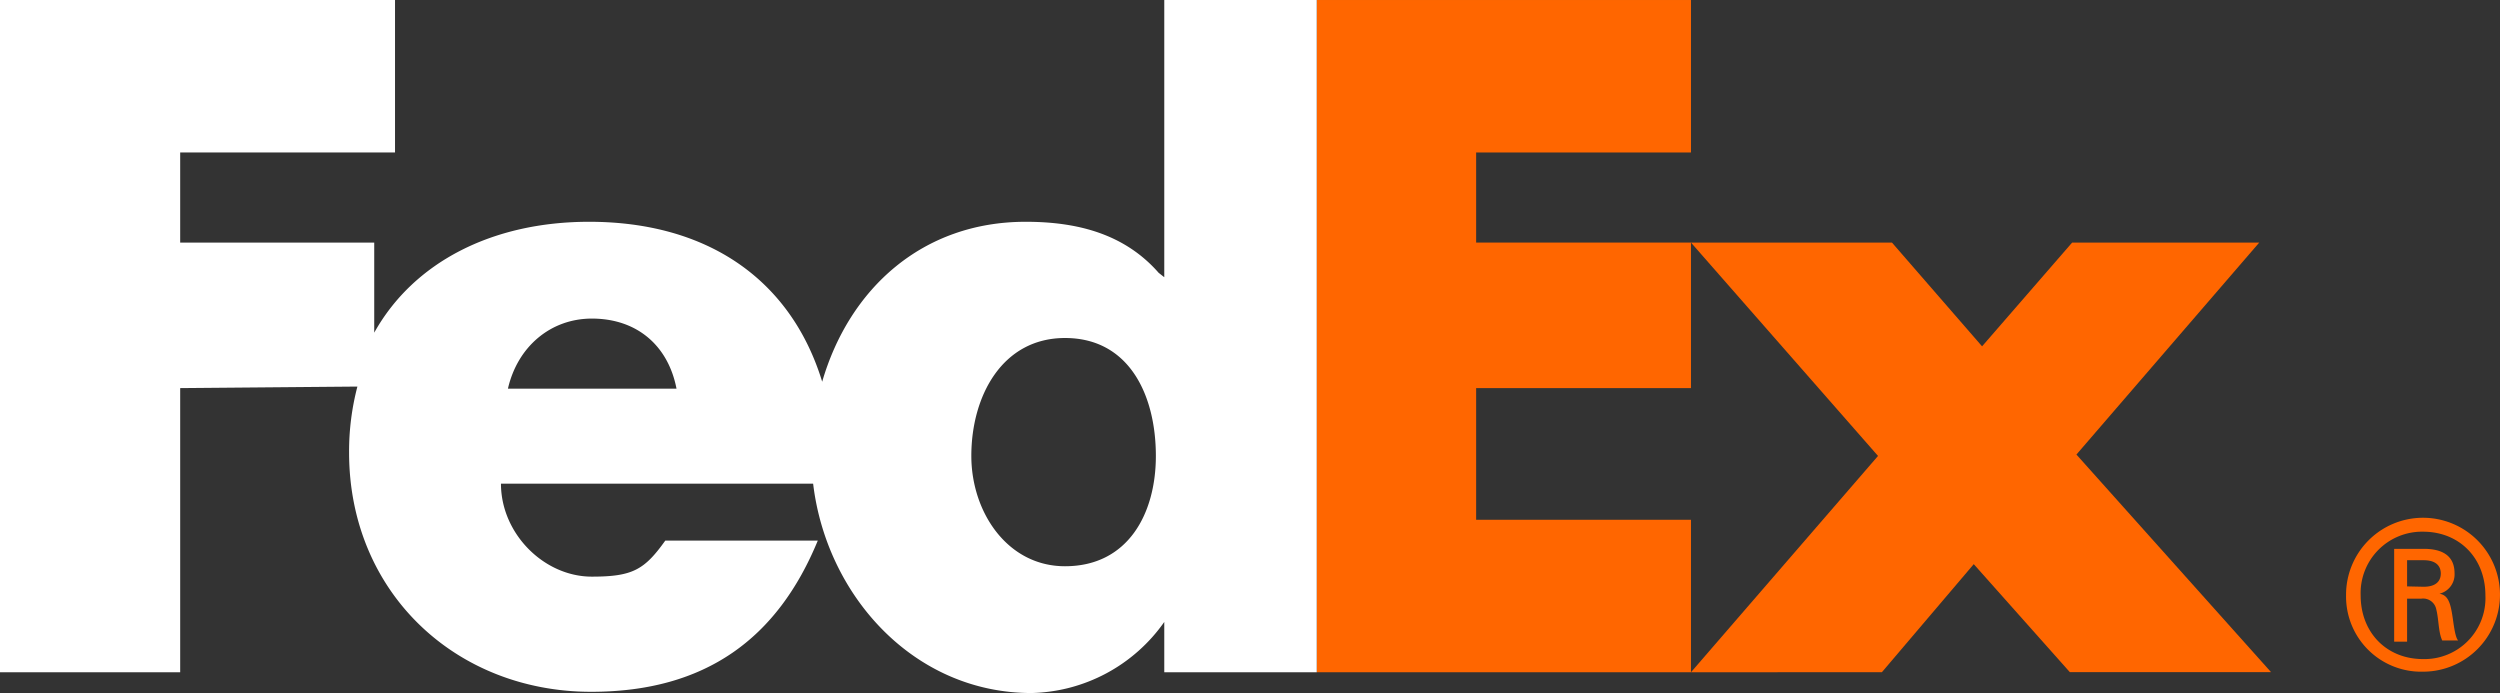 <svg xmlns="http://www.w3.org/2000/svg" id="Logo" viewBox="62 62.01 360.74 100">
  <rect x="62" y="62.01" width="360.74" height="100" fill="#333333" stroke="none"/>
  <title id="FedExLogoWhiteTitle">FedEx</title>
  <desc id="FedExLogoWhiteDesc">The wordmark logo for FedEx with "Fed" colored white.</desc>
  <defs>
    <style>.cls-1{fill:#f60;}.cls-2{fill:#fff;}</style>
  </defs>
  <path id="Registration" class="cls-1" d="M420.634,147.922c0-5.361-3.734-9.191-9-9.191a8.858,8.858,0,0,0-9,9.191c0,5.361,3.734,9.19,9,9.19a8.8,8.8,0,0,0,9-9.19Zm-11.3.478v6.2h-1.865V141.207h4.289c2.872,0,4.424,1.143,4.424,3.536a2.862,2.862,0,0,1-2.16,2.934v.008c1.149.191,1.535,1.194,1.822,3.013.192,1.149.383,3.255.862,3.733h-2.3c-.574-1.244-.479-2.967-.862-4.5a1.939,1.939,0,0,0-2.2-1.532h-2.011Zm2.394-1.723c1.914,0,2.469-.949,2.469-1.906,0-1.053-.651-1.923-2.469-1.923h-2.394v3.776l2.394.053Zm-11.2,1.245a11.105,11.105,0,1,1,11.105,11.009,10.841,10.841,0,0,1-11.105-11.009Z"/>
  <polygon id="X" class="cls-1" points="360.671 159 346.805 143.415 333.547 159.009 306.001 159.012 332.991 127.8 306.001 97.012 335.001 97.012 348.006 111.984 361.001 97.012 388.001 97.012 361.62 127.6 389.705 159 360.671 159"/>
  <polygon id="E" class="cls-1" points="252.001 159.012 252.001 62.012 306.001 62.012 306.001 84.012 275.001 84.012 275.001 97.012 306.001 97.012 306.001 118.012 275.001 118.012 275.001 137.012 306.001 137.012 306.001 159.012 252.001 159.012"/>
  <path id="Fed" class="cls-2" d="M230,62.012v40l-.814-.639c-5.005-5.7-11.879-7.361-19.186-7.361-14.915,0-25.458,9.664-29.362,23.077C176.134,102.374,164.118,94.012,147,94.012c-13.914,0-25.294,5.789-31,16v-13H88v-13h31v-22H62v97H88v-41l25.571-.222a36.939,36.939,0,0,0-1.2,9.509c0,20.12,15.316,34.535,34.935,34.535,16.517,0,26.89-7.708,32.7-21.822H158c-3,4.2-4.69,5.205-10.6,5.205-6.907,0-13.113-6.206-13.113-13.413h45.045c1.9,16.016,14.41,30.208,31.528,30.208A24.082,24.082,0,0,0,230,151.755v7.257h22v-97ZM135.293,118.09c1.4-6.106,6.206-10.11,12.112-10.11,6.507,0,11.011,3.9,12.213,10.11Zm80.381,25.626c-8.309,0-13.514-7.808-13.514-15.916,0-8.709,4.5-17.017,13.514-17.017,9.309,0,13.113,8.308,13.113,17.017C228.787,136.108,224.783,143.716,215.674,143.716Z"/>
</svg>
